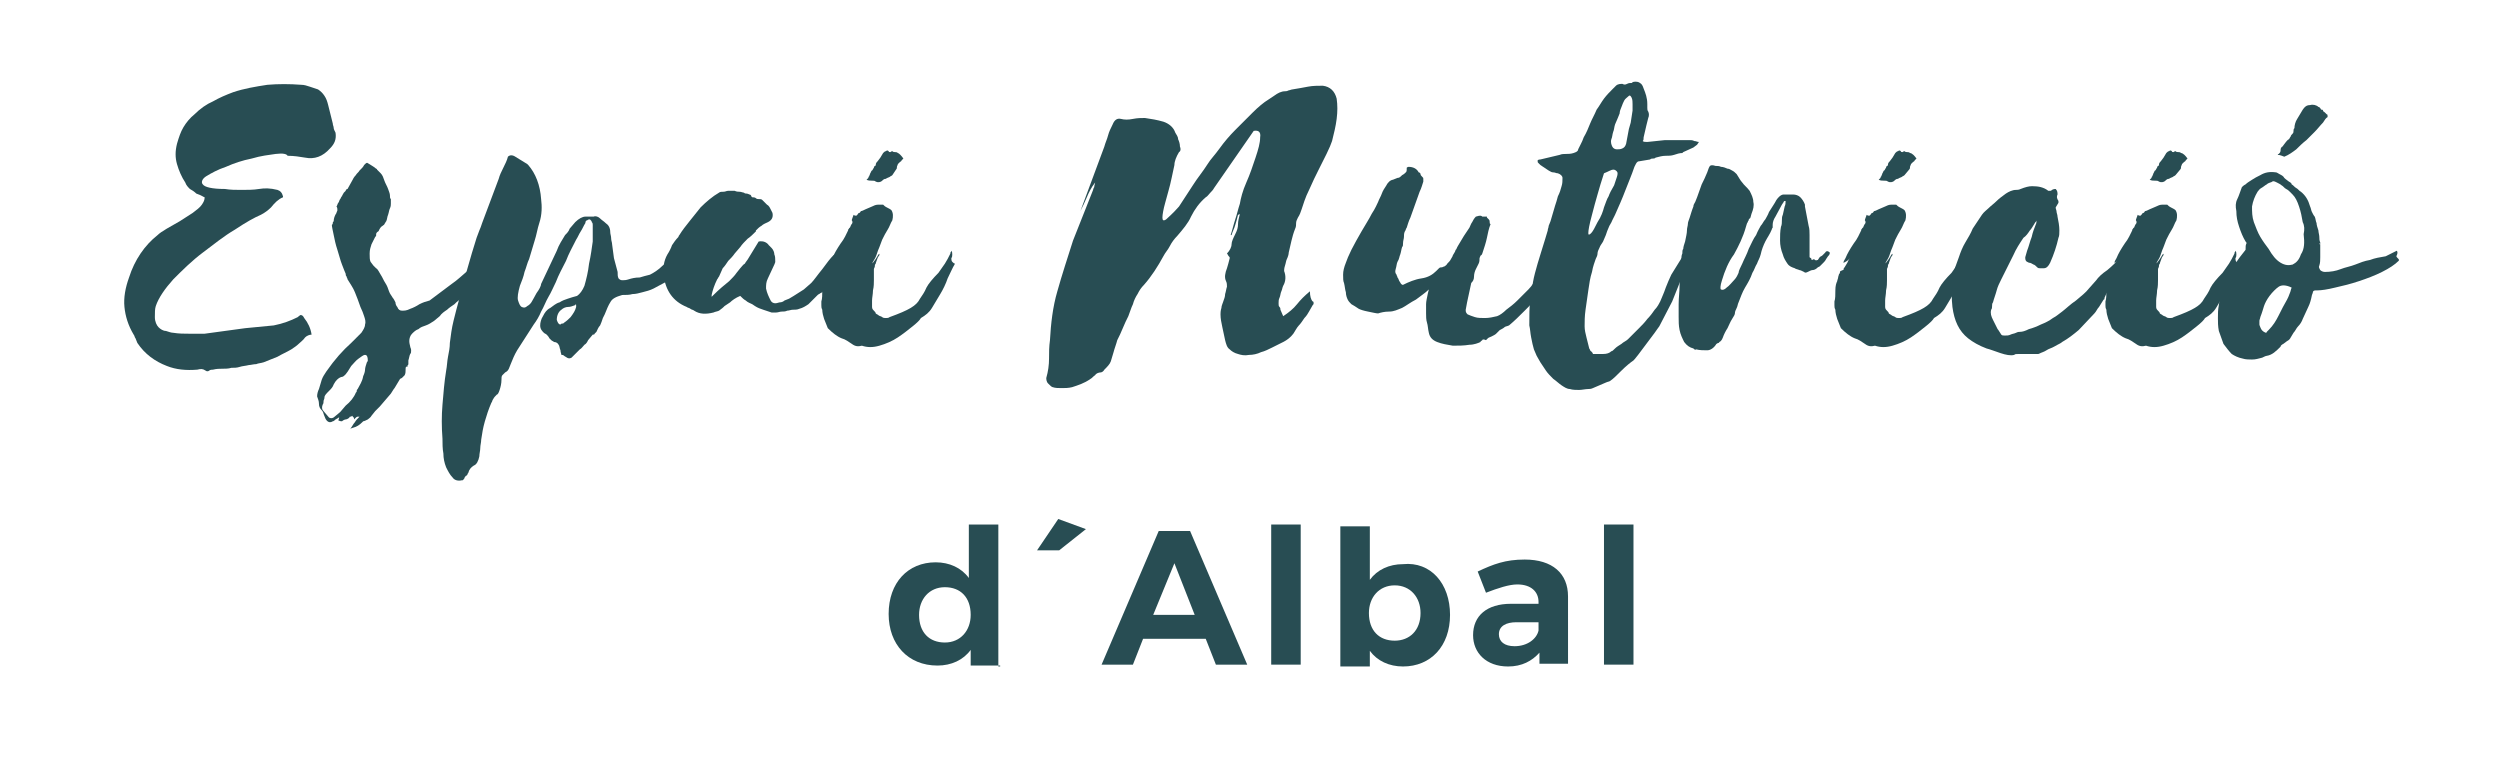 <?xml version="1.0" encoding="utf-8"?>
<!-- Generator: Adobe Illustrator 27.0.0, SVG Export Plug-In . SVG Version: 6.00 Build 0)  -->
<svg version="1.1" id="Capa_1" xmlns="http://www.w3.org/2000/svg" xmlns:xlink="http://www.w3.org/1999/xlink" x="0px" y="0px"
	 viewBox="0 0 271.2 82.8" style="enable-background:new 0 0 271.2 82.8;" xml:space="preserve">
<style type="text/css">
	.st0{fill:#284D53;}
</style>
<g>
	<path class="st0" d="M21.3,21c-0.2-0.2-0.5-0.4-0.7-0.5c-0.2-0.2-0.4-0.4-0.5-0.7c-0.4-0.6-0.7-1.3-0.9-2c-0.2-0.7-0.2-1.4,0-2.2
		c0.2-0.7,0.4-1.3,0.7-1.8c0.3-0.5,0.7-1,1.2-1.4c0.6-0.6,1.3-1.1,2-1.4c0.7-0.4,1.4-0.7,2.2-1c1.2-0.4,2.4-0.6,3.7-0.8
		c1.2-0.1,2.4-0.1,3.7,0c0.3,0,0.6,0.1,0.9,0.2c0.3,0.1,0.6,0.2,0.9,0.3c0.3,0.2,0.5,0.4,0.7,0.7s0.3,0.6,0.4,1l0.5,2
		c0,0.2,0.1,0.3,0.1,0.5c0,0.1,0.1,0.3,0.2,0.5c0.1,0.7-0.1,1.2-0.6,1.7c-0.8,0.9-1.7,1.2-2.7,1c-0.6-0.1-1.2-0.2-1.9-0.2
		c-0.1-0.2-0.5-0.3-1.3-0.2c-0.7,0.1-1.6,0.2-2.6,0.5c-1,0.2-1.9,0.5-2.8,0.9c-0.9,0.3-1.6,0.7-2.1,1S21.8,19.8,22,20
		c0.2,0.3,1,0.5,2.4,0.5c0.6,0.1,1.2,0.1,1.8,0.1c0.6,0,1.3,0,1.9-0.1s1.2-0.1,2,0.1c0.3,0.1,0.5,0.3,0.6,0.7v0.1
		c-0.5,0.2-0.9,0.6-1.3,1.1c-0.3,0.3-0.7,0.6-1.1,0.8c-0.7,0.3-1.6,0.8-2.8,1.6c-1.2,0.7-2.3,1.6-3.5,2.5s-2.2,1.9-3.2,2.9
		c-0.9,1-1.6,2-1.9,2.9c-0.1,0.3-0.1,0.7-0.1,1.2s0.2,0.9,0.4,1.1c0.2,0.2,0.5,0.4,0.8,0.4c0.3,0.1,0.6,0.2,0.8,0.2
		c0.6,0.1,1.2,0.1,1.7,0.1s1.1,0,1.7,0c0.7-0.1,1.5-0.2,2.2-0.3c0.8-0.1,1.5-0.2,2.2-0.3l3.1-0.3c1-0.2,1.8-0.5,2.6-0.9
		c0.2-0.2,0.4-0.3,0.4-0.2c0.1,0,0.2,0.1,0.3,0.3c0.4,0.5,0.7,1.1,0.8,1.8c-0.2,0-0.5,0.1-0.7,0.3c-0.2,0.3-0.5,0.5-0.7,0.7
		s-0.5,0.4-0.8,0.6c-0.5,0.3-1,0.5-1.5,0.8c-0.5,0.2-1,0.4-1.5,0.6c-0.3,0.1-0.6,0.1-0.8,0.2c-0.3,0-0.6,0.1-0.8,0.1
		c-0.4,0.1-0.7,0.1-1,0.2c-0.3,0.1-0.6,0.1-0.9,0.1c-0.3,0.1-0.7,0.1-1,0.1s-0.6,0-1,0.1c-0.1,0-0.3,0-0.4,0.1s-0.3,0.1-0.4,0
		C22,40,21.8,40,21.4,40.1c-1.2,0.1-2.3,0-3.3-0.4c-1.3-0.5-2.4-1.3-3.2-2.5c-0.1-0.2-0.1-0.3-0.2-0.5c-0.1-0.1-0.1-0.3-0.2-0.4
		c-0.6-1-0.9-2-1-3s0.1-2.1,0.5-3.2c0.6-1.9,1.7-3.5,3.1-4.6c0.2-0.2,0.5-0.4,1-0.7c0.5-0.3,0.9-0.5,1.4-0.8s0.9-0.6,1.4-0.9
		c0.4-0.3,0.8-0.6,1-0.9s0.3-0.5,0.3-0.8C22.1,21.4,21.9,21.2,21.3,21z"/>
	<path class="st0" d="M38,46.5c0.2-0.2,0.3-0.5,0.5-0.7c0.1-0.2,0.3-0.4,0.5-0.6c-0.1,0-0.2,0-0.2,0c-0.1,0-0.2,0.1-0.4,0.3v-0.2
		c-0.1,0-0.1-0.1-0.2-0.2c-0.1,0.1-0.1,0.1-0.2,0.1c-0.1,0-0.1,0.1-0.1,0.1c-0.1,0.1-0.3,0.2-0.4,0.2c-0.1,0-0.3,0.1-0.4,0.2
		c-0.1,0-0.2,0-0.4-0.1l0.1-0.3c-0.1,0-0.1,0-0.2,0.1c-0.1,0-0.1,0.1-0.2,0.1c-0.1,0.1-0.2,0.2-0.3,0.2c-0.3,0.2-0.6,0.1-0.8-0.3
		c-0.1-0.2-0.1-0.3-0.2-0.5c0-0.1-0.1-0.3-0.2-0.4c-0.2-0.2-0.3-0.4-0.3-0.7s-0.1-0.5-0.2-0.8c0-0.3,0.1-0.6,0.2-0.8
		c0.1-0.3,0.2-0.7,0.3-1s0.3-0.6,0.5-0.9c0.9-1.3,1.8-2.3,2.7-3.1c0.5-0.5,0.8-0.8,1.1-1.1c0.2-0.3,0.4-0.6,0.4-0.9
		c0.1-0.3,0-0.6-0.1-0.9c-0.1-0.3-0.2-0.6-0.4-1c-0.2-0.6-0.4-1.1-0.6-1.6c-0.2-0.5-0.5-0.9-0.8-1.4c0-0.1-0.1-0.2-0.1-0.3
		c-0.1-0.1-0.1-0.2-0.1-0.3c-0.1-0.2-0.2-0.5-0.4-1s-0.3-1-0.5-1.6s-0.3-1.1-0.4-1.6C36.1,25,36,24.6,36,24.4
		c0.1-0.1,0.1-0.1,0.1-0.2s0-0.1,0.1-0.2c0-0.3,0.1-0.6,0.3-0.9c0-0.1,0.1-0.2,0.1-0.3c0-0.1,0-0.3-0.1-0.4c0.1-0.1,0.1-0.3,0.2-0.4
		s0.1-0.3,0.2-0.4c0.1-0.1,0.1-0.3,0.2-0.3c0-0.1,0.1-0.2,0.2-0.4c0.1-0.1,0.1-0.1,0.2-0.2c0-0.1,0.1-0.2,0.2-0.2l0.5-0.9
		c0.1-0.2,0.2-0.4,0.4-0.6c0.1-0.2,0.3-0.3,0.4-0.5c0,0,0.1-0.1,0.2-0.2c0.1-0.1,0.2-0.2,0.3-0.4c0.2-0.2,0.3-0.3,0.4-0.2
		c0.3,0.2,0.7,0.4,0.9,0.6c0,0,0.1,0,0.1,0.1c0.1,0.1,0.2,0.2,0.4,0.4c0.2,0.2,0.3,0.5,0.4,0.8c0.1,0.3,0.3,0.6,0.4,0.9
		c0.1,0.3,0.2,0.5,0.2,0.7s0,0.3,0.1,0.4c0,0.2,0,0.3,0,0.5c0,0.1,0,0.3-0.1,0.5s-0.1,0.4-0.2,0.7C42,23.5,42,23.8,41.9,24
		c-0.1,0.1-0.1,0.2-0.2,0.3c0,0.1-0.1,0.1-0.2,0.2c-0.2,0.1-0.3,0.3-0.4,0.5c0,0.1-0.1,0.1-0.2,0.2c-0.1,0.1-0.1,0.2-0.1,0.3v0.1
		l-0.1,0.1l-0.4,0.8c-0.1,0.3-0.2,0.6-0.2,1s0,0.7,0.1,0.9c0.1,0.1,0.2,0.3,0.3,0.4s0.2,0.2,0.3,0.3c0.2,0.1,0.3,0.4,0.5,0.7
		c0.2,0.3,0.3,0.6,0.5,0.9s0.3,0.6,0.4,0.9c0.1,0.3,0.3,0.5,0.4,0.7c0.1,0.1,0.2,0.3,0.3,0.5c0,0.2,0.1,0.4,0.2,0.5
		c0.1,0.3,0.3,0.4,0.5,0.4c0.3,0,0.5,0,0.9-0.2c0.3-0.1,0.7-0.3,1-0.5c0.4-0.2,0.7-0.3,1.1-0.4c0.4-0.3,0.8-0.6,1.2-0.9
		s0.8-0.6,1.2-0.9c0.6-0.4,1.1-0.9,1.7-1.4c0.2-0.2,0.3-0.3,0.5-0.5s0.3-0.3,0.5-0.5l0.8-0.9l0.2,0.5c0.1,0.4,0.1,0.7-0.1,0.9
		c0,0.1-0.1,0.1-0.1,0.2s-0.1,0.1-0.1,0.2c-0.1,0.3-0.3,0.7-0.5,1c-0.1,0.2-0.3,0.3-0.3,0.5c-0.1,0.2-0.2,0.3-0.3,0.5l-0.7,0.6
		l-1.1,0.9L49.3,33c-0.3,0.2-0.6,0.4-0.8,0.6c-0.3,0.2-0.6,0.4-0.8,0.7l-0.6,0.5c-0.3,0.2-0.6,0.4-0.9,0.5c-0.3,0.1-0.6,0.2-0.8,0.4
		c-0.3,0.1-0.5,0.3-0.7,0.5s-0.3,0.5-0.3,0.8s0.1,0.5,0.1,0.6s0.1,0.2,0.1,0.4s0,0.3-0.1,0.4c-0.1,0.2-0.1,0.4-0.2,0.7
		c0,0.1,0,0.1,0,0.2c0,0.1,0,0.1,0,0.2c0,0.1-0.1,0.1-0.1,0.2v0.1C44,39.7,44,39.9,44,40.1c0,0.2,0,0.4-0.1,0.6
		c-0.1,0.1-0.2,0.2-0.3,0.3l-0.2,0.1c-0.1,0.2-0.2,0.3-0.3,0.5s-0.2,0.3-0.3,0.5c-0.1,0.1-0.2,0.3-0.4,0.6c-0.2,0.2-0.4,0.5-0.6,0.7
		c-0.2,0.2-0.4,0.5-0.6,0.7c-0.2,0.2-0.4,0.4-0.5,0.5l-0.4,0.5c-0.1,0.2-0.3,0.3-0.4,0.4c-0.2,0.1-0.4,0.2-0.5,0.2l-0.1,0.1
		c-0.3,0.3-0.6,0.5-1,0.6L38,46.5z M37.5,40.6c-0.2,0.2-0.3,0.3-0.5,0.3c-0.3,0.1-0.6,0.4-0.8,0.8c-0.1,0.3-0.3,0.5-0.5,0.7
		c-0.3,0.3-0.5,0.5-0.5,0.7s-0.1,0.3-0.1,0.4c0,0.1,0,0.3-0.1,0.4c-0.1,0.3-0.1,0.5,0.1,0.7l0.6,0.7c0.2,0.1,0.4,0.1,0.6-0.1
		l0.6-0.5l0.6-0.7c0.5-0.4,0.9-0.9,1.1-1.4c0.1-0.1,0.1-0.1,0.1-0.2c0-0.1,0-0.1,0.1-0.2c0.2-0.4,0.5-0.8,0.6-1.4
		c0.1-0.2,0.2-0.5,0.2-0.7s0.1-0.5,0.2-0.8c0,0,0.1-0.1,0.1-0.2c0-0.4-0.1-0.6-0.3-0.6s-0.4,0.2-0.7,0.4s-0.5,0.5-0.8,0.8
		C37.8,40.2,37.6,40.5,37.5,40.6z"/>
	<path class="st0" d="M67,29.5c0,0.3,0,0.5,0.1,0.7c0.1,0.1,0.2,0.2,0.4,0.2c0.2,0,0.4,0,0.7-0.1c0.3-0.1,0.7-0.2,1.2-0.2
		c0.3-0.1,0.7-0.2,1.1-0.3c0.4-0.2,0.9-0.5,1.4-1c0.2-0.2,0.5-0.3,0.7-0.1c0.2,0.2,0.4,0.3,0.6,0.5c0,0.1,0,0.2-0.1,0.3
		c-0.1,0.1-0.1,0.3-0.2,0.4c-0.1,0.2-0.2,0.3-0.3,0.4c-0.1,0.1-0.1,0.2-0.2,0.2c-0.6,0.3-1.1,0.6-1.5,0.8c-0.4,0.2-0.8,0.3-1.2,0.4
		c-0.4,0.1-0.7,0.2-1.1,0.2C68.3,32,67.9,32,67.5,32c-0.7,0.2-1.1,0.4-1.3,0.8c-0.2,0.3-0.4,0.8-0.6,1.3l-0.2,0.4
		c-0.1,0.3-0.2,0.6-0.3,0.8c-0.2,0.2-0.3,0.5-0.4,0.7c-0.1,0.1-0.1,0.1-0.2,0.2c0,0.1-0.1,0.1-0.2,0.1l-0.5,0.6
		c-0.1,0.2-0.2,0.4-0.4,0.5c-0.2,0.2-0.3,0.4-0.5,0.5l-0.4,0.4L62,38.8c-0.2,0.1-0.3,0.1-0.5,0c-0.1-0.1-0.2-0.1-0.3-0.2
		c-0.1-0.1-0.2-0.1-0.3-0.1c0-0.1-0.1-0.3-0.1-0.5c-0.1-0.2-0.1-0.5-0.2-0.6c-0.1-0.2-0.3-0.3-0.5-0.3C60,37,59.9,37,59.8,36.9
		c-0.1-0.1-0.2-0.2-0.2-0.2c-0.1-0.2-0.2-0.3-0.3-0.4c-0.1-0.1-0.2-0.1-0.3-0.2c-0.2-0.2-0.4-0.4-0.4-0.8c0-0.3,0.1-0.7,0.3-1
		c0.2-0.4,0.4-0.7,0.8-0.9c0.3-0.2,0.6-0.5,1-0.6c0.3-0.2,0.6-0.3,0.9-0.4c0.3-0.1,0.6-0.2,1-0.3c0.3-0.2,0.6-0.6,0.8-1.1
		c0.2-0.7,0.4-1.5,0.5-2.4c0.2-0.9,0.3-1.7,0.4-2.4v-1.8c0-0.1,0-0.2-0.1-0.3c0-0.1-0.1-0.2-0.2-0.3c-0.1,0-0.2,0-0.3,0.1
		c-0.1,0-0.2,0.1-0.2,0.3c-0.2,0.3-0.3,0.6-0.5,0.9s-0.3,0.6-0.5,0.9c-0.4,0.8-0.8,1.5-1.1,2.3c-0.4,0.8-0.8,1.5-1.1,2.3
		c-0.3,0.6-0.5,1.1-0.8,1.6c-0.3,0.5-0.5,1.1-0.8,1.6c-0.2,0.5-0.5,1-0.8,1.4c-0.3,0.5-0.6,0.9-0.9,1.4c-0.3,0.5-0.6,0.9-0.9,1.4
		c-0.3,0.5-0.5,1-0.7,1.5c-0.1,0.2-0.1,0.3-0.2,0.5c-0.1,0.2-0.2,0.3-0.4,0.4c-0.1,0.1-0.2,0.2-0.3,0.3s-0.1,0.3-0.1,0.5
		c0,0.4-0.1,0.8-0.2,1.1c-0.1,0.3-0.2,0.5-0.3,0.5c-0.2,0.2-0.3,0.3-0.4,0.5c-0.1,0.1-0.1,0.3-0.2,0.4c-0.3,0.7-0.5,1.3-0.7,2
		s-0.3,1.3-0.4,2c0,0.3-0.1,0.6-0.1,0.9c0,0.3-0.1,0.6-0.1,0.9c-0.1,0.5-0.3,0.9-0.6,1c-0.3,0.2-0.5,0.4-0.6,0.8
		c0,0-0.1,0.1-0.1,0.2c-0.1,0.1-0.1,0.1-0.1,0.1c-0.1,0-0.1,0.1-0.2,0.2c0,0.1-0.1,0.2-0.2,0.3h-0.1c-0.4,0.1-0.8,0-1-0.3
		c-0.3-0.3-0.5-0.7-0.7-1.1c-0.2-0.5-0.3-1-0.3-1.5C48,48.7,48,48.1,48,47.6c-0.1-1.3-0.1-2.5,0-3.7s0.2-2.5,0.4-3.7
		c0.1-0.5,0.1-1,0.2-1.5c0.1-0.5,0.2-1,0.2-1.5c0.1-0.8,0.2-1.6,0.4-2.4c0.2-0.8,0.4-1.6,0.6-2.3c0.6-2.3,1.2-4.5,1.9-6.7
		c0.1-0.3,0.2-0.5,0.3-0.8c0.1-0.2,0.2-0.5,0.3-0.8c0.3-0.8,0.6-1.6,0.9-2.4c0.3-0.8,0.6-1.6,0.9-2.4c0.1-0.4,0.3-0.8,0.5-1.2
		c0.2-0.4,0.4-0.8,0.5-1.2c0.2-0.2,0.5-0.2,0.8,0l1.3,0.8l0.1,0.1c0.8,0.9,1.3,2.2,1.4,3.7c0.1,0.8,0.1,1.7-0.2,2.6
		c-0.2,0.6-0.3,1.3-0.5,1.9c-0.2,0.7-0.4,1.3-0.6,2c-0.2,0.4-0.3,0.9-0.5,1.4c-0.1,0.5-0.3,1-0.5,1.5c-0.2,0.7-0.3,1.3-0.2,1.6
		s0.2,0.6,0.4,0.7c0.2,0.1,0.4,0.1,0.6-0.1c0.2-0.1,0.4-0.3,0.5-0.5s0.3-0.5,0.5-0.9c0.3-0.4,0.5-0.8,0.5-1l1.7-3.6
		c0.2-0.6,0.6-1.2,0.9-1.7c0.2-0.2,0.4-0.4,0.5-0.7c0.2-0.2,0.4-0.5,0.6-0.7c0.4-0.4,0.8-0.6,1.1-0.6h0.9c0.2-0.1,0.5,0,0.7,0.2
		s0.4,0.3,0.6,0.5c0.3,0.2,0.5,0.5,0.5,1c0,0.2,0.1,0.4,0.1,0.7c0,0.2,0.1,0.4,0.1,0.6l0.2,1.5L67,29.5z M62.4,33.1
		c-0.3,0.1-0.5,0.2-0.8,0.2c-0.2,0-0.5,0.1-0.7,0.3c-0.3,0.2-0.5,0.6-0.5,1.1c0.1,0.3,0.2,0.5,0.4,0.5c0.1-0.1,0.1-0.1,0.2-0.1
		s0.1,0,0.2-0.1c0.3-0.2,0.5-0.4,0.7-0.6c0.3-0.4,0.5-0.7,0.6-1.1C62.5,33,62.5,32.9,62.4,33.1z"/>
	<path class="st0" d="M90.8,27.5c0.3,0,0.6,0.2,0.9,0.5c0,0.2-0.1,0.5-0.3,1c-0.2,0.5-0.4,0.8-0.5,0.9c-0.1,0-0.1,0.1-0.2,0.1
		c0,0.1-0.1,0.1-0.2,0.1l-0.6,0.7c-0.1,0.1-0.1,0.1-0.2,0.2s-0.1,0.1-0.1,0.2c-0.1,0.2-0.3,0.5-0.6,0.6c-0.1,0.1-0.2,0.1-0.3,0.2
		c-0.2,0.2-0.3,0.3-0.5,0.5s-0.3,0.3-0.5,0.5c-0.3,0.2-0.6,0.4-1,0.5c-0.2,0.1-0.5,0.1-0.7,0.1s-0.4,0.1-0.6,0.1
		c-0.2,0.1-0.4,0.1-0.6,0.1s-0.4,0.1-0.6,0.1h-0.5c-0.3-0.1-0.6-0.2-0.9-0.3s-0.6-0.2-0.9-0.4L81.6,33c-0.2-0.1-0.5-0.2-0.7-0.4
		c-0.2-0.1-0.4-0.3-0.6-0.5c-0.5,0.2-0.9,0.5-1.1,0.7l-0.6,0.4l-0.1,0.1c-0.2,0.2-0.4,0.3-0.5,0.4c-0.2,0.1-0.4,0.1-0.6,0.2
		c-0.8,0.2-1.5,0.2-2.1-0.2c-0.1-0.1-0.3-0.1-0.4-0.2c-0.1-0.1-0.3-0.1-0.4-0.2c-1.5-0.6-2.3-1.8-2.5-3.4c-0.1-0.8,0-1.6,0.4-2.3
		c0.2-0.3,0.4-0.7,0.5-1c0.2-0.3,0.4-0.6,0.7-0.9c0,0,0-0.1,0.1-0.2c0.3-0.5,0.7-1,1.1-1.5s0.8-1,1.2-1.5c0.6-0.6,1.3-1.2,2-1.6
		c0.1-0.1,0.3-0.1,0.5-0.1s0.3-0.1,0.5-0.1s0.3,0,0.5,0h0.2c0.2,0.1,0.4,0.1,0.5,0.1c0.2,0,0.4,0.1,0.5,0.1C80.8,21,80.9,21,81,21
		c0.1,0,0.3,0.1,0.3,0.1c0.1,0,0.2,0.1,0.2,0.2l0.1,0.1c0.1,0,0.3,0,0.4,0.1s0.2,0.1,0.4,0.1c0.1,0,0.2,0,0.3,0.1
		c0.2,0.2,0.3,0.3,0.5,0.5c0.2,0.1,0.3,0.3,0.4,0.5l0.2,0.4c0.1,0.5-0.1,0.8-0.5,1c-0.2,0.1-0.5,0.2-0.7,0.4
		c-0.2,0.1-0.4,0.3-0.6,0.5v0.1c-0.3,0.3-0.6,0.6-0.9,0.8c-0.3,0.3-0.6,0.6-0.8,0.9l-0.6,0.7c-0.2,0.3-0.5,0.6-0.7,0.8
		c-0.2,0.3-0.4,0.6-0.6,0.8L78,30c-0.1,0.1-0.1,0.2-0.2,0.3c-0.3,0.6-0.5,1.2-0.6,1.7v0.2l0.2-0.2c0.6-0.6,1.2-1.1,1.7-1.5
		c0.3-0.3,0.6-0.6,0.8-0.9l0.4-0.5c0.2-0.2,0.3-0.4,0.5-0.5c0.1-0.2,0.3-0.4,0.4-0.6l1.1-1.8c0.5-0.1,0.9,0.1,1.1,0.4l0.3,0.3
		c0.2,0.2,0.3,0.5,0.3,0.7c0.1,0.2,0.1,0.5,0.1,0.8c0,0,0,0.1-0.1,0.3l-0.7,1.5c-0.2,0.4-0.2,0.7-0.2,1.1c0.1,0.5,0.3,0.9,0.5,1.3
		c0.1,0.2,0.3,0.3,0.5,0.3s0.4-0.1,0.5-0.1c0.2,0,0.4-0.1,0.5-0.2c0.2-0.1,0.3-0.1,0.5-0.2c0.2-0.1,0.3-0.2,0.5-0.3l1.1-0.7l0.8-0.7
		c0.3-0.3,0.7-0.9,1.2-1.5c0.5-0.7,0.9-1.2,1.2-1.5L90.8,27.5z"/>
	<path class="st0" d="M92.6,23.3c0.1,0.1,0.2,0.1,0.3,0.1l0.1-0.1c0.1-0.1,0.1-0.2,0.2-0.2s0.1-0.1,0.2-0.2c0.1,0,0.3-0.1,0.5-0.2
		s0.5-0.2,0.7-0.3c0.2-0.1,0.4-0.2,0.7-0.2s0.4,0,0.5,0c0.1,0.1,0.2,0.2,0.4,0.3c0.2,0.1,0.4,0.2,0.5,0.3c0.2,0.3,0.2,0.7,0.1,1.1
		c-0.2,0.3-0.3,0.7-0.5,1s-0.4,0.7-0.6,1.1l-0.3,0.8c-0.1,0.2-0.2,0.5-0.3,0.8c-0.1,0.3-0.2,0.5-0.4,0.8c-0.1,0.2-0.1,0.2,0,0.1
		s0.2-0.3,0.3-0.4c0.1-0.2,0.2-0.3,0.3-0.5c0.1-0.1,0.1-0.1,0.1,0s0,0.1-0.1,0.2c0,0.1-0.1,0.1-0.1,0.2c-0.1,0.3-0.2,0.5-0.2,0.6
		c-0.1,0.1-0.1,0.2-0.1,0.3c0,0.1-0.1,0.2-0.1,0.3c0,0.1,0,0.3,0,0.5c0,0.1,0,0.4,0,0.7c0,0.3,0,0.7-0.1,1.1c0,0.4-0.1,0.8-0.1,1.1
		s0,0.6,0,0.7c0,0.2,0.1,0.3,0.2,0.4c0.1,0.1,0.2,0.2,0.2,0.3c0.1,0.1,0.2,0.1,0.3,0.2c0.1,0.1,0.3,0.1,0.4,0.2
		c0.1,0.1,0.3,0.1,0.4,0.1s0.3,0,0.4-0.1c1.1-0.4,1.8-0.7,2.3-1s0.8-0.6,1-1c0.2-0.3,0.5-0.7,0.7-1.2c0.2-0.4,0.7-1,1.3-1.6
		c0.2-0.3,0.5-0.7,0.7-1s0.4-0.7,0.6-1.1v-0.1c0,0,0.1-0.1,0.1-0.2c0.1,0.1,0.1,0.3,0.1,0.4s0,0.3-0.1,0.4c0,0.1,0,0.3,0.1,0.4
		s0.2,0.2,0.3,0.2c-0.3,0.5-0.5,1-0.8,1.6c-0.2,0.6-0.5,1.2-0.8,1.7c-0.3,0.5-0.6,1-0.9,1.5s-0.7,0.8-1.2,1.1
		c-0.1,0.2-0.4,0.5-0.9,0.9s-1,0.8-1.6,1.2s-1.3,0.7-2,0.9s-1.3,0.2-1.9,0c-0.4,0.1-0.7,0.1-1.1-0.2c-0.3-0.2-0.7-0.5-1.1-0.6
		c-0.5-0.2-1-0.6-1.5-1.1c-0.1-0.3-0.3-0.7-0.4-1s-0.2-0.7-0.2-1c-0.1-0.2-0.1-0.3-0.1-0.5s0-0.3,0-0.4c0.1-0.3,0.1-0.7,0.1-1.2
		s0.1-0.8,0.2-1c0-0.1,0.1-0.3,0.1-0.4s0.1-0.3,0.1-0.4c0.1,0,0.1-0.1,0.1-0.2s0.1-0.1,0.3-0.2c0,0,0.1,0,0.1-0.1s0-0.1,0.1-0.2
		c0.1-0.2,0.2-0.3,0.3-0.5c0.1-0.2,0.1-0.3,0.3-0.5c-0.2,0.2-0.3,0.3-0.5,0.4c-0.3,0.2-0.3,0.1,0-0.4c0.2-0.5,0.5-1,0.9-1.6
		c0.4-0.5,0.6-1,0.8-1.4c0-0.1,0-0.1,0.1-0.2c0,0,0-0.1,0.1-0.1c0.1-0.2,0.1-0.3,0.2-0.4s0.1-0.3,0-0.4
		C92.4,23.8,92.5,23.6,92.6,23.3z M98,17.2c-0.1,0.1-0.1,0.1-0.2,0.2c0,0.1-0.1,0.1-0.2,0.2s-0.1,0.1-0.2,0.2c0,0.1-0.1,0.2-0.1,0.3
		c0,0.1,0,0.2-0.1,0.3L96.8,19c-0.1,0.1-0.2,0.1-0.3,0.2c-0.2,0.1-0.3,0.1-0.4,0.2c-0.1,0-0.2,0-0.4,0.2c-0.2,0.2-0.5,0.2-0.7,0.1
		c-0.1-0.1-0.2-0.1-0.4-0.1c-0.2,0-0.4,0-0.6-0.1l0.2-0.2c0-0.1,0-0.1,0.1-0.2c0-0.1,0.1-0.2,0.1-0.3c0.1-0.1,0.1-0.3,0.2-0.3
		c0.1-0.1,0.1-0.2,0.2-0.3c0-0.1,0-0.1,0.1-0.2c0.1,0,0.1-0.1,0.1-0.1c0-0.2,0.1-0.3,0.2-0.4s0.2-0.3,0.3-0.4l0.3-0.5
		c0.1-0.1,0.2-0.2,0.3-0.2c0.1-0.1,0.2-0.1,0.3,0c0,0.1,0.1,0.1,0.2,0.1c0.1-0.1,0.2-0.1,0.2-0.1c0.1,0.1,0.2,0.1,0.3,0.1
		c0.1,0,0.2,0,0.3,0.1C97.5,16.6,97.8,16.9,98,17.2z"/>
	<path class="st0" d="M117.2,22.9l2.6-7c0.1-0.4,0.3-0.8,0.4-1.2s0.3-0.8,0.5-1.2c0.2-0.5,0.5-0.7,0.9-0.6c0.4,0.1,0.8,0.1,1.3,0
		s0.9-0.1,1.3-0.1c0.7,0.1,1.3,0.2,2,0.4c0.6,0.2,1.1,0.6,1.3,1.2c0.1,0.2,0.3,0.4,0.3,0.7c0.1,0.2,0.2,0.5,0.2,0.8
		c0.1,0.2,0.1,0.5-0.1,0.6c-0.3,0.5-0.5,1-0.5,1.4c-0.1,0.5-0.2,0.9-0.3,1.4c-0.2,1-0.5,1.9-0.7,2.7c-0.2,0.7-0.3,1.3-0.3,1.6
		c0,0.3,0.1,0.4,0.4,0.2c0.2-0.2,0.7-0.6,1.4-1.4c0.5-0.8,1-1.5,1.5-2.3s1.1-1.5,1.6-2.3c0.3-0.5,0.8-1,1.3-1.7
		c0.5-0.7,1.1-1.4,1.7-2s1.3-1.3,1.9-1.9c0.6-0.6,1.2-1.1,1.7-1.4l0.6-0.4c0.4-0.3,0.8-0.5,1.2-0.5c0.1,0,0.2,0,0.4-0.1
		c0.1,0,0.3-0.1,0.4-0.1c0.6-0.1,1.2-0.2,1.7-0.3s1.1-0.1,1.6-0.1c0.8,0.1,1.3,0.6,1.5,1.4c0.1,0.7,0.1,1.4,0,2.2s-0.3,1.6-0.5,2.4
		c-0.1,0.3-0.3,0.8-0.6,1.4s-0.6,1.2-0.9,1.8c-0.3,0.6-0.6,1.2-0.9,1.9c-0.3,0.6-0.5,1.1-0.6,1.4s-0.2,0.6-0.3,0.9s-0.2,0.6-0.4,0.9
		c-0.1,0.2-0.2,0.4-0.2,0.6s0,0.4-0.1,0.6c-0.2,0.5-0.3,0.9-0.4,1.3c-0.1,0.4-0.2,0.9-0.3,1.3c0,0.2-0.1,0.5-0.2,0.7
		s-0.1,0.4-0.2,0.7c-0.1,0.3-0.1,0.5-0.1,0.6c0.2,0.5,0.2,1.1-0.1,1.6c-0.1,0.2-0.1,0.4-0.2,0.6c-0.1,0.2-0.1,0.5-0.2,0.7
		c-0.1,0.2-0.1,0.4-0.1,0.6c0,0.2,0,0.3,0.1,0.4c0.1,0.1,0.1,0.2,0.1,0.3l0.3,0.7c0.6-0.4,1.1-0.8,1.5-1.3s0.8-0.9,1.4-1.4
		c0,0.5,0.1,0.9,0.3,1.1c0.1,0,0.1,0.1,0.1,0.2c0,0.1,0,0.1-0.1,0.2c-0.1,0.2-0.3,0.5-0.4,0.7c-0.1,0.2-0.3,0.5-0.5,0.7
		c-0.2,0.3-0.4,0.6-0.6,0.8s-0.4,0.6-0.6,0.9c-0.3,0.4-0.7,0.7-1.1,0.9c-0.4,0.2-0.8,0.4-1.2,0.6s-0.8,0.4-1.2,0.5
		c-0.4,0.2-0.9,0.3-1.3,0.3c-0.5,0.1-0.9,0-1.2-0.1c-0.4-0.1-0.7-0.3-0.9-0.5c-0.3-0.2-0.4-0.6-0.5-1c-0.1-0.5-0.2-0.9-0.3-1.4
		s-0.2-0.9-0.2-1.4c0-0.1,0-0.4,0.1-0.7c0-0.2,0.1-0.4,0.2-0.7c0.1-0.3,0.2-0.5,0.2-0.8c0.1-0.3,0.1-0.5,0.2-0.8
		c0-0.2,0-0.4-0.1-0.6c-0.2-0.4-0.1-0.9,0.1-1.4c0.1-0.3,0.2-0.7,0.3-1.1c0-0.1,0-0.1-0.1-0.2s-0.1-0.2-0.2-0.3
		c0.3-0.3,0.5-0.7,0.5-1s0.2-0.7,0.4-1.1s0.3-0.7,0.3-1.1c0-0.3,0.1-0.7,0.2-1.1c0,0-0.1,0.1-0.2,0.1c-0.1,0.4-0.2,0.8-0.3,1.1
		c-0.1,0.4-0.3,0.7-0.4,1.1h-0.1c0.2-0.6,0.3-1.1,0.5-1.7s0.3-1.1,0.5-1.7c0.1-0.6,0.3-1.4,0.7-2.3s0.7-1.8,1-2.7
		c0.3-0.9,0.5-1.6,0.5-2.2c0.1-0.6-0.2-0.8-0.7-0.7l-4.3,6.2c-0.1,0.2-0.3,0.4-0.4,0.5c-0.2,0.2-0.3,0.4-0.5,0.5
		c-0.7,0.6-1.2,1.3-1.6,2.1c-0.3,0.7-0.9,1.4-1.5,2.1c-0.3,0.3-0.6,0.7-0.8,1.1c-0.2,0.4-0.5,0.7-0.7,1.1c-0.6,1.1-1.3,2.2-2.1,3.1
		c-0.3,0.3-0.5,0.6-0.7,1c-0.2,0.3-0.4,0.7-0.5,1.1c-0.2,0.4-0.3,0.8-0.5,1.3c-0.2,0.4-0.4,0.8-0.6,1.3s-0.4,0.9-0.6,1.3
		c-0.1,0.4-0.3,0.9-0.4,1.3c-0.1,0.3-0.2,0.7-0.3,1c-0.1,0.3-0.4,0.6-0.7,0.9c-0.1,0.2-0.3,0.3-0.4,0.3c-0.2,0-0.5,0.1-0.6,0.3
		c-0.2,0.1-0.3,0.3-0.5,0.4c-0.7,0.5-1.4,0.7-2,0.9c-0.4,0.1-0.8,0.1-1.1,0.1c-0.4,0-0.7,0-1-0.1c-0.1,0-0.3-0.2-0.5-0.4
		s-0.2-0.5-0.2-0.6c0.2-0.7,0.3-1.4,0.3-2.1c0-0.7,0-1.3,0.1-2c0.1-1.8,0.3-3.6,0.8-5.3c0.5-1.8,1.1-3.6,1.7-5.5l2.1-5.3
		c0.1-0.2,0.1-0.4,0.2-0.5c0-0.2,0.1-0.4,0.1-0.5c-0.4,0.5-0.7,1.1-0.9,1.6C117.7,21.9,117.4,22.5,117.2,22.9c0-0.1,0-0.1,0-0.2
		C117.2,23,117.2,22.9,117.2,22.9z"/>
	<path class="st0" d="M155,31.4c-0.4,0.4-0.9,0.7-1.4,1.1c-0.6,0.3-1.1,0.7-1.5,0.9c-0.5,0.2-0.9,0.4-1.4,0.4s-0.9,0.1-1.2,0.2
		c-0.2,0-0.6-0.1-1.1-0.2c-0.5-0.1-0.8-0.2-1-0.3c-0.3-0.2-0.6-0.4-0.8-0.5c-0.2-0.2-0.3-0.3-0.4-0.5S146,32,146,31.7
		c-0.1-0.3-0.1-0.6-0.2-1c-0.1-0.2-0.1-0.5-0.1-0.9s0.1-0.8,0.3-1.3c0.1-0.3,0.3-0.8,0.6-1.4s0.7-1.3,1.1-2c0.4-0.7,0.8-1.3,1.1-1.9
		c0.4-0.6,0.6-1.1,0.7-1.3c0.1-0.3,0.3-0.6,0.4-0.9c0.1-0.3,0.3-0.6,0.5-0.9c0.1-0.2,0.2-0.3,0.3-0.4s0.3-0.2,0.4-0.2
		c0.2-0.1,0.3-0.1,0.5-0.2c0.2,0,0.3-0.1,0.5-0.3c0.2-0.1,0.3-0.2,0.4-0.3c0.1-0.1,0.1-0.2,0.1-0.3c0-0.1,0-0.2,0-0.2
		s0.1-0.1,0.2-0.1c0.5,0,0.9,0.2,1.1,0.6c0.1,0,0.2,0.1,0.2,0.2s0.1,0.2,0.2,0.3c0.1,0.1,0.1,0.1,0.1,0.2s0,0.2,0,0.3
		c-0.1,0.3-0.2,0.7-0.4,1.1c-0.2,0.5-0.3,0.9-0.5,1.4s-0.3,0.9-0.5,1.4c-0.2,0.4-0.3,0.8-0.4,1.1c-0.1,0.1-0.1,0.3-0.2,0.4
		c-0.1,0.2-0.1,0.4-0.1,0.6s-0.1,0.4-0.1,0.7c0,0.2,0,0.3-0.1,0.4c-0.1,0.3-0.1,0.5-0.2,0.8c-0.1,0.2-0.1,0.5-0.3,0.8
		c-0.1,0.2-0.1,0.5-0.2,0.8c-0.1,0.3,0,0.5,0.1,0.6c0,0.1,0.1,0.2,0.1,0.3c0.1,0.1,0.1,0.2,0.2,0.4c0.1,0.1,0.1,0.2,0.2,0.3
		c0.1,0.1,0.1,0.1,0.2,0.1c0.6-0.3,1.3-0.6,2-0.7s1.2-0.4,1.6-0.8c0.1-0.1,0.2-0.2,0.3-0.3s0.2-0.1,0.3-0.1s0.2-0.1,0.3-0.1
		c0.1-0.1,0.2-0.1,0.3-0.3c0.2-0.2,0.3-0.3,0.4-0.5c0.1-0.2,0.2-0.3,0.2-0.4c0.2-0.3,0.3-0.5,0.3-0.6c0.1,0,0.1-0.2,0.3-0.5
		s0.4-0.7,0.6-1c0.2-0.3,0.4-0.6,0.6-0.9c0.1-0.2,0.2-0.5,0.3-0.6c0.1-0.2,0.2-0.4,0.4-0.6c0.3-0.1,0.4-0.1,0.5-0.1
		c0,0,0.1,0,0.2,0.1c0.2,0,0.3,0,0.4,0h0.1c0,0,0,0,0,0.1c0,0,0.1,0.1,0.2,0.2c0.1,0.1,0.1,0.2,0.1,0.3c0,0.1,0,0.2,0.1,0.2
		c-0.2,0.5-0.3,1-0.4,1.5c-0.1,0.5-0.3,1.1-0.5,1.7c-0.1,0.2-0.1,0.2-0.1,0.2c0-0.1-0.1,0-0.2,0.3c0,0.2,0,0.4-0.1,0.6
		s-0.2,0.4-0.3,0.6s-0.2,0.5-0.2,0.8s-0.1,0.5-0.3,0.7c-0.4,1.8-0.6,2.8-0.6,2.9c0,0.2,0,0.3,0.2,0.5c0.2,0.1,0.5,0.2,0.8,0.3
		s0.7,0.1,1.1,0.1c0.4,0,0.9-0.1,1.3-0.2c0.3-0.1,0.7-0.4,1-0.7c0.4-0.3,0.8-0.6,1.2-1s0.8-0.8,1.2-1.2c0.4-0.4,0.7-0.9,0.9-1.3
		c0.2-0.3,0.4-0.6,0.5-1c0.2-0.3,0.4-0.7,0.7-1.1c0.1-0.2,0.3-0.3,0.4-0.3c0.1,0.1,0.2,0.2,0.3,0.3c0.1,0.2,0.1,0.3,0.1,0.5
		s0,0.3,0,0.4l-0.3,0.6c-0.2,0.2-0.4,0.6-0.7,1.1c-0.2,0.6-0.4,1-0.6,1.1c-0.1,0.1-0.1,0.1-0.1,0.2s-0.1,0.1-0.2,0.2
		c-0.3,0.5-0.8,1-1.4,1.6c-0.6,0.6-1.1,1.1-1.7,1.6c-0.2,0.1-0.4,0.1-0.5,0.2c-0.1,0.1-0.3,0.2-0.5,0.3c-0.2,0.2-0.3,0.3-0.4,0.4
		c-0.1,0.1-0.3,0.2-0.5,0.3s-0.3,0.1-0.4,0.2c-0.1,0.1-0.1,0.1-0.2,0.2c-0.2-0.1-0.4-0.1-0.4,0c-0.1,0.1-0.2,0.1-0.2,0.2
		c-0.2,0.1-0.7,0.3-1.2,0.3c-0.6,0.1-1.2,0.1-1.8,0.1c-0.6-0.1-1.2-0.2-1.7-0.4s-0.8-0.5-0.9-1c-0.1-0.4-0.1-0.8-0.2-1.1
		c-0.1-0.3-0.1-0.7-0.1-1s0-0.6,0-1c0-0.3,0.1-0.7,0.2-1.2L155,31.4L155,31.4z"/>
	<path class="st0" d="M182.6,27.7c0.1,0,0.3,0,0.4,0c0.1-0.1,0.2,0,0.2,0c0,0.2,0,0.3-0.1,0.3s-0.1,0.1,0,0.3c0,0.1,0,0.2-0.1,0.4
		c-0.1,0.2-0.1,0.4-0.2,0.6c-0.1,0.2-0.1,0.4-0.2,0.6c-0.1,0.2-0.1,0.3-0.2,0.3l-1,2.5l-1.4,2.7c-0.1,0.1-0.2,0.3-0.5,0.7
		s-0.6,0.8-0.9,1.2c-0.3,0.4-0.6,0.8-0.9,1.2c-0.3,0.4-0.5,0.6-0.5,0.6c-0.3,0.2-0.8,0.6-1.3,1.1s-0.9,0.9-1.2,1.1
		c-0.1,0.1-0.3,0.1-0.5,0.2c-0.2,0.1-0.5,0.2-0.7,0.3s-0.5,0.2-0.7,0.3s-0.4,0.1-0.5,0.1c-0.3,0-0.7,0.1-1,0.1s-0.7,0-1-0.1
		c-0.3,0-0.6-0.2-0.9-0.4s-0.6-0.5-0.9-0.7c-0.3-0.3-0.6-0.6-0.8-0.9c-0.2-0.3-0.4-0.6-0.6-0.9c-0.1-0.2-0.3-0.5-0.4-0.7
		c-0.1-0.2-0.2-0.5-0.3-0.7c-0.1-0.3-0.2-0.8-0.3-1.3s-0.1-0.9-0.2-1.3c0-1.1,0-2,0.1-2.7s0.2-1.4,0.3-2s0.3-1.3,0.5-2
		s0.5-1.6,0.8-2.6l0.3-1c0-0.2,0.1-0.3,0.1-0.5c0.1-0.2,0.1-0.3,0.2-0.5l0.5-1.7c0.1-0.3,0.2-0.6,0.3-1c0.2-0.4,0.3-0.7,0.4-1.1
		c0.1-0.3,0.1-0.6,0.1-0.9c0-0.2-0.2-0.4-0.5-0.5c-0.2,0-0.3-0.1-0.5-0.1s-0.3-0.1-0.5-0.2l-0.9-0.6c-0.1-0.1-0.1-0.1-0.2-0.2
		c-0.1-0.1-0.1-0.1-0.1-0.3c0.1-0.1,0.2-0.1,0.3-0.1l2.1-0.5c0.2-0.1,0.5-0.1,0.7-0.1s0.5,0,0.8-0.1s0.5-0.2,0.5-0.4
		c0.1-0.2,0.2-0.4,0.3-0.6c0.1-0.2,0.2-0.4,0.3-0.7c0.3-0.5,0.5-1,0.7-1.5s0.5-1,0.7-1.5c0.3-0.4,0.5-0.8,0.8-1.2s0.6-0.7,0.9-1
		l0.4-0.4c0.2-0.2,0.5-0.2,0.7-0.2c0.2,0.1,0.3,0.1,0.5,0S176.8,9,177,9c0,0,0.1,0,0.1-0.1c0.4-0.1,0.7,0,0.8,0.1
		c0.2,0.1,0.3,0.3,0.4,0.6c0.2,0.5,0.4,1,0.4,1.7c0,0.2,0,0.3,0,0.4c0,0.1,0,0.3,0.1,0.4c0.1,0.2,0.1,0.5,0,0.7l-0.2,0.8l-0.3,1.3
		c0,0.2,0,0.3-0.1,0.4c0.1,0.1,0.3,0.1,0.5,0.1l1.9-0.2h2.7c0.2,0,0.3,0,0.5,0.1c0.2,0,0.3,0.1,0.5,0.1l-0.2,0.3l-0.4,0.3l-1.1,0.5
		l-0.1,0.1c-0.3,0-0.6,0.1-0.9,0.2s-0.6,0.1-0.9,0.1c-0.4,0-0.7,0.1-1.1,0.2c-0.1,0.1-0.2,0.1-0.3,0.1s-0.2,0-0.3,0.1l-1.2,0.2
		c-0.2,0-0.3,0.2-0.4,0.4l-0.1,0.2c-0.3,0.9-0.7,1.8-1,2.6s-0.7,1.7-1.1,2.6l-0.3,0.6c-0.1,0.3-0.3,0.5-0.4,0.8
		c-0.1,0.2-0.2,0.5-0.3,0.8c-0.1,0.2-0.2,0.5-0.3,0.7s-0.3,0.4-0.4,0.7c-0.1,0.2-0.2,0.4-0.2,0.6s-0.1,0.4-0.2,0.6
		c-0.1,0.3-0.3,0.8-0.4,1.4c-0.2,0.6-0.3,1.3-0.4,2c-0.1,0.7-0.2,1.4-0.3,2.1s-0.1,1.3-0.1,1.8c0,0.4,0.1,0.8,0.2,1.2
		s0.2,0.8,0.3,1.2c0.1,0.1,0.1,0.3,0.2,0.3c0.1,0.1,0.2,0.2,0.2,0.3h0.1h0.1c0.2,0,0.6,0,0.9,0c0.4,0,0.7-0.1,0.9-0.3
		c0.1,0,0.2-0.1,0.4-0.3s0.4-0.3,0.7-0.5c0.2-0.2,0.5-0.3,0.7-0.5s0.3-0.3,0.4-0.4c0.2-0.2,0.5-0.5,0.8-0.8s0.6-0.6,0.9-1
		c0.3-0.3,0.6-0.7,0.8-1c0.3-0.3,0.5-0.7,0.6-0.9c0.2-0.5,0.4-0.9,0.6-1.5c0.2-0.5,0.4-1,0.6-1.4L182.6,27.7z M174,22.5
		c0.2-0.5,0.3-0.9,0.5-1.2c0.1-0.3,0.3-0.7,0.6-1.2c0.1-0.3,0.2-0.6,0.3-0.9s0.1-0.5,0-0.6s-0.2-0.2-0.4-0.2s-0.5,0.2-1,0.4
		c-0.3,0.9-0.5,1.6-0.7,2.3c-0.2,0.7-0.4,1.4-0.6,2.2c-0.3,1.1-0.4,1.7-0.4,2c0,0.2,0.1,0.2,0.3,0s0.4-0.6,0.7-1.2
		C173.7,23.5,173.9,22.9,174,22.5z M176.4,15.6l0.3-1.6l0.2-0.7l0.2-1.3c0-0.2,0-0.5,0-0.7s0-0.5-0.1-0.7s-0.2-0.3-0.3-0.2
		c-0.2,0.2-0.4,0.3-0.5,0.5s-0.2,0.4-0.3,0.7c-0.1,0.2-0.2,0.5-0.2,0.7l-0.2,0.5l-0.3,0.7c-0.1,0.3-0.1,0.6-0.2,0.8
		c-0.1,0.3-0.1,0.6-0.2,0.8c-0.1,0.3,0,0.6,0.1,0.8s0.3,0.3,0.5,0.3s0.4,0,0.6-0.1S176.3,15.9,176.4,15.6z"/>
	<path class="st0" d="M186.8,30.4c-0.2,0.6-0.2,1-0.1,1c0.2,0.1,0.4,0,0.6-0.2c0.3-0.2,0.5-0.5,0.8-0.8s0.4-0.6,0.5-0.8
		c0-0.2,0.2-0.6,0.4-1c0.2-0.5,0.5-1,0.7-1.6c0.3-0.6,0.5-1.1,0.8-1.5c0.2-0.5,0.4-0.8,0.5-1c0.2-0.2,0.3-0.5,0.5-0.7
		c0.1-0.2,0.3-0.5,0.4-0.8c0.3-0.5,0.6-0.9,0.8-1.3c0.2-0.3,0.5-0.6,0.8-0.6c0.2,0,0.3,0,0.5,0s0.3,0,0.5,0c0.3,0,0.6,0.1,0.8,0.3
		c0.2,0.2,0.4,0.5,0.5,0.8v0.2l0.4,2.1c0.1,0.3,0.1,0.7,0.1,1s0,0.7,0,1c0,0.2,0,0.5,0,0.7s0,0.5,0,0.7c0.1,0.1,0.2,0.1,0.2,0.2
		s0,0.1,0.1,0.1c0.1-0.1,0.2-0.1,0.3,0s0.2,0,0.3,0l0.2-0.3c0.1-0.1,0.2-0.1,0.3-0.2s0.2-0.2,0.3-0.3c0.1-0.2,0.3-0.2,0.5,0
		c0,0.2-0.1,0.3-0.2,0.4l-0.2,0.3c-0.1,0.2-0.2,0.3-0.3,0.4l-0.2,0.2l-0.2,0.2l-0.2,0.1c-0.2,0.2-0.4,0.3-0.6,0.3
		c-0.1,0-0.3,0.1-0.5,0.2s-0.3,0.1-0.4,0c-0.2-0.1-0.4-0.2-0.5-0.2c-0.2-0.1-0.4-0.1-0.5-0.2c-0.3-0.1-0.6-0.2-0.8-0.5
		s-0.4-0.6-0.5-1c-0.2-0.5-0.3-1-0.3-1.5s0-1,0.1-1.5c0.1-0.2,0.1-0.5,0.1-0.7s0-0.4,0.1-0.6l0.2-0.9c0.1-0.2,0.1-0.4,0.1-0.6
		c-0.1,0-0.2,0-0.2,0.1l-0.2,0.3l-0.7,1.3c-0.2,0.3-0.3,0.6-0.3,0.9c0,0.1,0,0.2,0,0.3c-0.1,0.1-0.1,0.2-0.1,0.2
		c-0.2,0.5-0.5,0.9-0.7,1.3s-0.4,0.9-0.5,1.4c-0.1,0.4-0.3,0.7-0.4,1c-0.2,0.3-0.3,0.7-0.5,1c-0.2,0.6-0.5,1.1-0.8,1.6
		s-0.5,1.1-0.7,1.6c-0.1,0.2-0.1,0.4-0.2,0.6s-0.2,0.4-0.2,0.6c0,0.1-0.1,0.3-0.3,0.6s-0.3,0.6-0.5,1c-0.2,0.3-0.4,0.7-0.5,1
		s-0.3,0.5-0.4,0.5c0,0.1,0,0.1-0.1,0.1s-0.1,0.1-0.2,0.1c-0.3,0.5-0.7,0.7-1,0.7c-0.4,0-0.8,0-1.2-0.1c-0.1,0.1-0.2,0-0.3-0.1
		c-0.4-0.1-0.7-0.3-1-0.7c-0.2-0.4-0.4-0.8-0.5-1.3s-0.1-0.9-0.1-1.4s0-0.9,0-1.4c0-0.7,0.1-1.4,0.1-2c0-0.7,0.1-1.3,0.1-2
		c0.1-0.4,0.1-0.7,0.1-0.9c0-0.2,0-0.4,0.1-0.6c0-0.2,0-0.4,0.1-0.5c0-0.2,0.1-0.5,0.2-0.8c0.1-0.5,0.2-0.9,0.2-1.2
		c0-0.3,0.1-0.5,0.1-0.7s0.1-0.4,0.2-0.7c0.1-0.3,0.2-0.7,0.4-1.2c0-0.2,0.1-0.3,0.2-0.5c0.1-0.2,0.1-0.3,0.2-0.5
		c0.2-0.5,0.3-0.9,0.5-1.4c0.2-0.4,0.4-0.8,0.6-1.3c0.1-0.3,0.2-0.6,0.3-0.7s0.3-0.1,0.6,0c0.2,0,0.4,0,0.6,0.1
		c0.2,0,0.5,0.1,0.7,0.2c0.2,0,0.3,0.1,0.5,0.2s0.3,0.2,0.5,0.4c0.2,0.3,0.4,0.7,0.6,0.9c0.2,0.3,0.5,0.5,0.8,0.9
		c0.2,0.4,0.4,0.8,0.4,1.2c0.1,0.4,0,0.8-0.2,1.3c-0.1,0.3-0.1,0.5-0.2,0.5c-0.1,0.1-0.1,0.1-0.1,0.2c0,0-0.1,0.1-0.1,0.2
		c-0.1,0.1-0.1,0.2-0.2,0.5c-0.3,1.1-0.8,2.1-1.3,3C187.5,28.4,187.1,29.4,186.8,30.4z"/>
	<path class="st0" d="M202.5,23.3c0.1,0.1,0.2,0.1,0.3,0.1l0.1-0.1c0.1-0.1,0.1-0.2,0.2-0.2c0.1,0,0.1-0.1,0.2-0.2
		c0.1,0,0.3-0.1,0.5-0.2s0.5-0.2,0.7-0.3c0.2-0.1,0.4-0.2,0.7-0.2s0.4,0,0.5,0c0.1,0.1,0.2,0.2,0.4,0.3c0.2,0.1,0.4,0.2,0.5,0.3
		c0.2,0.3,0.2,0.7,0.1,1.1c-0.2,0.3-0.3,0.7-0.5,1s-0.4,0.7-0.6,1.1l-0.3,0.8c-0.1,0.2-0.2,0.5-0.3,0.8s-0.2,0.5-0.4,0.8
		c-0.1,0.2-0.1,0.2,0,0.1s0.2-0.3,0.3-0.4c0.1-0.2,0.2-0.3,0.3-0.5c0.1-0.1,0.1-0.1,0.1,0s0,0.1-0.1,0.2c0,0.1-0.1,0.1-0.1,0.2
		c-0.1,0.3-0.2,0.5-0.2,0.6c-0.1,0.1-0.1,0.2-0.1,0.3c0,0.1-0.1,0.2-0.1,0.3c0,0.1,0,0.3,0,0.5c0,0.1,0,0.4,0,0.7
		c0,0.3,0,0.7-0.1,1.1c0,0.4-0.1,0.8-0.1,1.1s0,0.6,0,0.7c0,0.2,0.1,0.3,0.2,0.4c0.1,0.1,0.2,0.2,0.2,0.3c0.1,0.1,0.2,0.1,0.3,0.2
		c0.1,0.1,0.3,0.1,0.4,0.2c0.1,0.1,0.3,0.1,0.4,0.1c0.1,0,0.3,0,0.4-0.1c1.1-0.4,1.8-0.7,2.3-1s0.8-0.6,1-1c0.2-0.3,0.5-0.7,0.7-1.2
		c0.2-0.4,0.7-1,1.3-1.6c0.2-0.3,0.5-0.7,0.7-1s0.4-0.7,0.6-1.1v-0.1c0,0,0.1-0.1,0.1-0.2c0.1,0.1,0.1,0.3,0.1,0.4s0,0.3-0.1,0.4
		c0,0.1,0,0.3,0.1,0.4s0.2,0.2,0.3,0.2c-0.3,0.5-0.5,1-0.8,1.6c-0.2,0.6-0.5,1.2-0.8,1.7c-0.3,0.5-0.6,1-0.9,1.5
		c-0.3,0.5-0.7,0.8-1.2,1.1c-0.1,0.2-0.4,0.5-0.9,0.9s-1,0.8-1.6,1.2s-1.3,0.7-2,0.9s-1.3,0.2-1.9,0c-0.4,0.1-0.7,0.1-1.1-0.2
		c-0.3-0.2-0.7-0.5-1.1-0.6c-0.5-0.2-1-0.6-1.5-1.1c-0.1-0.3-0.3-0.7-0.4-1c-0.1-0.3-0.2-0.7-0.2-1c-0.1-0.2-0.1-0.3-0.1-0.5
		s0-0.3,0-0.4c0.1-0.3,0.1-0.7,0.1-1.2s0.1-0.8,0.2-1c0-0.1,0.1-0.3,0.1-0.4s0.1-0.3,0.1-0.4c0.1,0,0.1-0.1,0.1-0.2s0.1-0.1,0.3-0.2
		c0,0,0.1,0,0.1-0.1s0-0.1,0.1-0.2c0.1-0.2,0.2-0.3,0.3-0.5s0.1-0.3,0.3-0.5c-0.2,0.2-0.3,0.3-0.5,0.4c-0.3,0.2-0.3,0.1,0-0.4
		c0.2-0.5,0.5-1,0.9-1.6c0.4-0.5,0.6-1,0.8-1.4c0-0.1,0-0.1,0.1-0.2c0,0,0-0.1,0.1-0.1c0.1-0.2,0.1-0.3,0.2-0.4
		c0.1-0.1,0.1-0.3,0-0.4C202.3,23.8,202.4,23.6,202.5,23.3z M207.9,17.2c-0.1,0.1-0.1,0.1-0.2,0.2c0,0.1-0.1,0.1-0.2,0.2
		c-0.1,0.1-0.1,0.1-0.2,0.2c0,0.1-0.1,0.2-0.1,0.3c0,0.1,0,0.2-0.1,0.3l-0.5,0.6c-0.1,0.1-0.2,0.1-0.3,0.2c-0.2,0.1-0.3,0.1-0.4,0.2
		c-0.1,0-0.2,0-0.4,0.2s-0.5,0.2-0.7,0.1c-0.1-0.1-0.2-0.1-0.4-0.1s-0.4,0-0.6-0.1l0.2-0.2c0-0.1,0-0.1,0.1-0.2
		c0-0.1,0.1-0.2,0.1-0.3c0.1-0.1,0.1-0.3,0.2-0.3c0.1-0.1,0.1-0.2,0.2-0.3c0-0.1,0-0.1,0.1-0.2c0.1,0,0.1-0.1,0.1-0.1
		c0-0.2,0.1-0.3,0.2-0.4c0.1-0.1,0.2-0.3,0.3-0.4l0.3-0.5c0.1-0.1,0.2-0.2,0.3-0.2c0.1-0.1,0.2-0.1,0.3,0c0,0.1,0.1,0.1,0.2,0.1
		c0.1-0.1,0.2-0.1,0.2-0.1c0.1,0.1,0.2,0.1,0.3,0.1s0.2,0,0.3,0.1C207.4,16.6,207.7,16.9,207.9,17.2z"/>
	<path class="st0" d="M231.3,27.3c-0.1,0.2-0.2,0.6-0.5,1.1s-0.5,0.8-0.7,1l-0.9,1.3c-0.4,0.6-0.7,1.1-0.9,1.6c0,0.1,0,0.2-0.1,0.2
		c-0.2,0.3-0.3,0.5-0.5,0.8c-0.2,0.2-0.3,0.5-0.5,0.7l-1.7,1.8c-0.6,0.5-1.1,0.9-1.8,1.3c-0.1,0.1-0.3,0.2-0.5,0.3s-0.5,0.3-0.8,0.4
		c-0.3,0.1-0.5,0.3-0.8,0.4c-0.3,0.1-0.4,0.2-0.5,0.2s-0.3,0-0.5,0c-0.3,0-0.5,0-0.8,0s-0.5,0-0.8,0s-0.4,0-0.5,0.1
		c-0.4,0.1-0.9,0-1.5-0.2s-1.1-0.4-1.5-0.5c-0.8-0.3-1.5-0.7-2-1.1c-1-0.8-1.5-1.9-1.7-3.4c-0.1-0.9-0.1-1.8,0-2.7
		c0-0.5,0.1-1,0.3-1.6l0.4-1.1c0.2-0.6,0.4-1.1,0.7-1.6s0.6-1,0.8-1.5l0.4-0.6c0.2-0.3,0.4-0.6,0.6-0.9c0.2-0.3,0.5-0.5,0.7-0.7
		c0.3-0.3,0.6-0.5,0.9-0.8s0.6-0.5,1-0.8c0.3-0.2,0.7-0.4,1.1-0.4c0.1,0,0.3,0,0.5-0.1c0.5-0.2,0.9-0.3,1.2-0.3h0.1
		c0.6,0,1.2,0.1,1.7,0.5h0.1c0,0,0,0,0.1,0s0.1,0,0.2-0.1c0.2-0.1,0.3-0.1,0.4-0.1c0.2,0.2,0.2,0.4,0.2,0.6
		c-0.1,0.2-0.1,0.4,0.1,0.7v0.1V22l-0.3,0.5c0,0.2,0.1,0.3,0.1,0.5c0,0.1,0.1,0.3,0.1,0.5c0.1,0.5,0.2,1,0.2,1.5
		c0,0.3,0,0.6-0.1,0.8c-0.2,0.9-0.5,1.8-0.9,2.7c-0.2,0.4-0.4,0.6-0.7,0.6c-0.1,0-0.1,0-0.2,0c0,0-0.1,0-0.2,0c-0.1,0-0.2,0-0.3-0.1
		s-0.3-0.3-0.4-0.3c-0.2-0.1-0.3-0.2-0.5-0.2l-0.2-0.1c-0.2-0.1-0.2-0.3-0.2-0.5l0.2-0.7c0.2-0.5,0.3-1,0.5-1.5
		c0.1-0.5,0.3-1,0.5-1.5c0-0.1,0-0.2,0.1-0.3l-0.2,0.2c-0.2,0.3-0.4,0.7-0.6,0.9c-0.2,0.3-0.4,0.6-0.7,0.8c-0.4,0.6-0.8,1.2-1.1,1.9
		l-1.3,2.6c-0.2,0.4-0.4,0.8-0.5,1.2c-0.1,0.4-0.3,0.9-0.4,1.3c-0.1,0.1-0.1,0.3-0.1,0.4c0,0.1,0,0.3-0.1,0.4
		c-0.1,0.4,0,0.7,0.2,1.1l0.5,1c0.1,0.1,0.2,0.3,0.4,0.6c0.1,0.1,0.2,0.1,0.4,0.1s0.4,0,0.6-0.1c0.2-0.1,0.4-0.1,0.6-0.2
		c0.2-0.1,0.3-0.1,0.4-0.1c0.3,0,0.6-0.1,1-0.3c0.4-0.1,0.9-0.3,1.3-0.5c0.5-0.2,0.9-0.4,1.3-0.7c0.4-0.2,0.7-0.5,1-0.7
		c0.4-0.3,0.9-0.8,1.5-1.2c0.6-0.5,1.1-0.9,1.4-1.3l0.8-0.9c0.2-0.3,0.6-0.7,1.2-1.1c0.6-0.5,1-0.9,1.2-1.2c0.1-0.2,0.4-0.4,0.7-0.6
		s0.5-0.4,0.7-0.6h0.1c0,0.1,0,0.1,0,0.2S231.3,27.3,231.3,27.3C231.2,27.3,231.2,27.3,231.3,27.3z"/>
	<path class="st0" d="M231.9,23.3c0.1,0.1,0.2,0.1,0.3,0.1l0.1-0.1c0.1-0.1,0.1-0.2,0.2-0.2c0.1,0,0.1-0.1,0.2-0.2
		c0.1,0,0.3-0.1,0.5-0.2s0.5-0.2,0.7-0.3c0.2-0.1,0.4-0.2,0.7-0.2s0.4,0,0.5,0c0.1,0.1,0.2,0.2,0.4,0.3c0.2,0.1,0.4,0.2,0.5,0.3
		c0.2,0.3,0.2,0.7,0.1,1.1c-0.2,0.3-0.3,0.7-0.5,1s-0.4,0.7-0.6,1.1l-0.3,0.8c-0.1,0.2-0.2,0.5-0.3,0.8s-0.2,0.5-0.4,0.8
		c-0.1,0.2-0.1,0.2,0,0.1s0.2-0.3,0.3-0.4c0.1-0.2,0.2-0.3,0.3-0.5c0.1-0.1,0.1-0.1,0.1,0s0,0.1-0.1,0.2c0,0.1-0.1,0.1-0.1,0.2
		c-0.1,0.3-0.2,0.5-0.2,0.6c-0.1,0.1-0.1,0.2-0.1,0.3c0,0.1-0.1,0.2-0.1,0.3c0,0.1,0,0.3,0,0.5c0,0.1,0,0.4,0,0.7
		c0,0.3,0,0.7-0.1,1.1c0,0.4-0.1,0.8-0.1,1.1s0,0.6,0,0.7c0,0.2,0.1,0.3,0.2,0.4c0.1,0.1,0.2,0.2,0.2,0.3c0.1,0.1,0.2,0.1,0.3,0.2
		c0.1,0.1,0.3,0.1,0.4,0.2c0.1,0.1,0.3,0.1,0.4,0.1c0.1,0,0.3,0,0.4-0.1c1.1-0.4,1.8-0.7,2.3-1s0.8-0.6,1-1c0.2-0.3,0.5-0.7,0.7-1.2
		c0.2-0.4,0.7-1,1.3-1.6c0.2-0.3,0.5-0.7,0.7-1s0.4-0.7,0.6-1.1v-0.1c0,0,0.1-0.1,0.1-0.2c0.1,0.1,0.1,0.3,0.1,0.4s0,0.3-0.1,0.4
		c0,0.1,0,0.3,0.1,0.4s0.2,0.2,0.3,0.2c-0.3,0.5-0.5,1-0.8,1.6c-0.2,0.6-0.5,1.2-0.8,1.7c-0.3,0.5-0.6,1-0.9,1.5
		c-0.3,0.5-0.7,0.8-1.2,1.1c-0.1,0.2-0.4,0.5-0.9,0.9s-1,0.8-1.6,1.2s-1.3,0.7-2,0.9s-1.3,0.2-1.9,0c-0.4,0.1-0.7,0.1-1.1-0.2
		c-0.3-0.2-0.7-0.5-1.1-0.6c-0.5-0.2-1-0.6-1.5-1.1c-0.1-0.3-0.3-0.7-0.4-1c-0.1-0.3-0.2-0.7-0.2-1c-0.1-0.2-0.1-0.3-0.1-0.5
		s0-0.3,0-0.4c0.1-0.3,0.1-0.7,0.1-1.2s0.1-0.8,0.2-1c0-0.1,0.1-0.3,0.1-0.4s0.1-0.3,0.1-0.4c0.1,0,0.1-0.1,0.1-0.2s0.1-0.1,0.3-0.2
		c0,0,0.1,0,0.1-0.1s0-0.1,0.1-0.2c0.1-0.2,0.2-0.3,0.3-0.5s0.1-0.3,0.3-0.5c-0.2,0.2-0.3,0.3-0.5,0.4c-0.3,0.2-0.3,0.1,0-0.4
		c0.2-0.5,0.5-1,0.9-1.6c0.4-0.5,0.6-1,0.8-1.4c0-0.1,0-0.1,0.1-0.2c0,0,0-0.1,0.1-0.1c0.1-0.2,0.1-0.3,0.2-0.4
		c0.1-0.1,0.1-0.3,0-0.4C231.7,23.8,231.8,23.6,231.9,23.3z M237.3,17.2c-0.1,0.1-0.1,0.1-0.2,0.2c0,0.1-0.1,0.1-0.2,0.2
		c-0.1,0.1-0.1,0.1-0.2,0.2c0,0.1-0.1,0.2-0.1,0.3c0,0.1,0,0.2-0.1,0.3L236,19c-0.1,0.1-0.2,0.1-0.3,0.2c-0.2,0.1-0.3,0.1-0.4,0.2
		c-0.1,0-0.2,0-0.4,0.2s-0.5,0.2-0.7,0.1c-0.1-0.1-0.2-0.1-0.4-0.1s-0.4,0-0.6-0.1l0.2-0.2c0-0.1,0-0.1,0.1-0.2
		c0-0.1,0.1-0.2,0.1-0.3c0.1-0.1,0.1-0.3,0.2-0.3c0.1-0.1,0.1-0.2,0.2-0.3c0-0.1,0-0.1,0.1-0.2c0.1,0,0.1-0.1,0.1-0.1
		c0-0.2,0.1-0.3,0.2-0.4c0.1-0.1,0.2-0.3,0.3-0.4l0.3-0.5c0.1-0.1,0.2-0.2,0.3-0.2c0.1-0.1,0.2-0.1,0.3,0c0,0.1,0.1,0.1,0.2,0.1
		c0.1-0.1,0.2-0.1,0.2-0.1c0.1,0.1,0.2,0.1,0.3,0.1s0.2,0,0.3,0.1C236.8,16.6,237.1,16.9,237.3,17.2z"/>
	<path class="st0" d="M243.7,26.4c0-0.1,0-0.1-0.1-0.2c-0.3-0.5-0.5-1-0.7-1.6s-0.3-1.1-0.3-1.7c-0.1-0.5-0.1-0.9,0.1-1.3
		s0.3-0.8,0.5-1.3c0.1-0.1,0.2-0.2,0.4-0.3c0.2-0.2,0.4-0.3,0.7-0.5s0.5-0.3,0.9-0.5c0.5-0.3,1-0.4,1.7-0.3c0.1,0,0.2,0.1,0.4,0.2
		s0.4,0.2,0.5,0.4c0.2,0.2,0.4,0.3,0.5,0.4c0.2,0.1,0.3,0.2,0.3,0.3c0.2,0.1,0.3,0.3,0.5,0.4s0.3,0.3,0.5,0.4c0.5,0.4,0.8,0.9,1,1.6
		c0.1,0.2,0.1,0.4,0.2,0.6c0.1,0.2,0.2,0.4,0.3,0.5c0.1,0.2,0.1,0.5,0.2,0.7c0,0.2,0.1,0.5,0.2,0.8c0,0.2,0.1,0.5,0.1,0.7
		s0,0.4,0.1,0.6c0,0.1,0,0.2,0,0.4c0,0.2,0,0.3,0,0.3c0,0.3,0,0.6,0,0.9s0,0.6-0.1,0.9c-0.1,0.2,0,0.3,0.1,0.5
		c0.1,0.1,0.3,0.2,0.5,0.2c0.6,0,1.2-0.1,1.7-0.3c0.5-0.2,1.1-0.3,1.6-0.5s1-0.4,1.6-0.5c0.5-0.2,1.1-0.3,1.7-0.4l0.8-0.4l0.4-0.2
		c0.1,0.1,0.1,0.3,0,0.5c-0.1,0.1,0,0.2,0.1,0.3c0.1,0.1,0.2,0.2,0.1,0.3c-0.4,0.4-1,0.8-1.8,1.2c-0.8,0.4-1.6,0.7-2.5,1
		s-1.7,0.5-2.6,0.7c-0.8,0.2-1.5,0.3-1.9,0.3h-0.2c-0.2,0-0.3,0.1-0.3,0.2c0,0,0,0.1-0.1,0.3c-0.1,0.5-0.2,0.9-0.4,1.3
		c-0.2,0.4-0.4,0.9-0.6,1.3c-0.1,0.3-0.3,0.6-0.5,0.8s-0.3,0.5-0.5,0.7c-0.1,0.2-0.2,0.3-0.3,0.5s-0.2,0.3-0.4,0.4l-0.4,0.3
		c-0.2,0.1-0.3,0.2-0.3,0.3c-0.5,0.5-0.9,0.9-1.5,1c-0.1,0-0.3,0.1-0.5,0.2c-0.4,0.1-0.7,0.2-1.1,0.2c-0.3,0-0.7,0-1-0.1
		c-0.5-0.1-0.9-0.3-1.2-0.5c-0.3-0.3-0.6-0.7-0.9-1.1l-0.5-1.4c-0.1-0.5-0.1-1-0.1-1.4c0-0.5,0-0.9,0.1-1.4c0.1-0.9,0.4-1.9,0.9-2.9
		c0.2-0.6,0.5-1.1,0.9-1.6c0.3-0.5,0.7-1,1.1-1.5C243.6,26.7,243.6,26.6,243.7,26.4z M249.9,25.4c0.1-0.5,0.1-0.9-0.1-1.3
		c-0.1-0.6-0.2-1.1-0.4-1.7s-0.4-1-0.7-1.3c-0.1-0.1-0.2-0.2-0.3-0.3c-0.1-0.1-0.2-0.2-0.4-0.3c-0.2-0.1-0.3-0.3-0.5-0.4
		c-0.1-0.1-0.3-0.2-0.5-0.3c-0.2-0.1-0.4-0.2-0.5-0.1s-0.4,0.1-0.6,0.3c-0.2,0.1-0.4,0.3-0.6,0.4s-0.3,0.3-0.4,0.4
		c-0.3,0.5-0.5,1-0.6,1.6c0,0.6,0,1.1,0.2,1.7c0.2,0.5,0.4,1.1,0.7,1.6s0.6,0.9,0.9,1.3c0.4,0.7,0.8,1.2,1.3,1.5s0.9,0.3,1.3,0.2
		c0.4-0.2,0.7-0.5,0.9-1.1C250,27,250,26.3,249.9,25.4z M246.2,32.1c-0.3,0.4-0.5,0.8-0.6,1.1s-0.2,0.7-0.4,1.2
		c0,0.1-0.1,0.3-0.1,0.4c0,0.1,0,0.3,0,0.4c0,0,0,0.1,0.1,0.3c0.1,0.3,0.3,0.5,0.6,0.6c0,0,0.1,0,0.1-0.1l0.2-0.2
		c0.5-0.5,0.8-1,1.1-1.6s0.6-1.2,0.9-1.7c0.1-0.2,0.2-0.4,0.3-0.7c0.1-0.2,0.1-0.4,0.2-0.6c-0.6-0.3-1.1-0.3-1.4-0.1
		C246.9,31.3,246.5,31.7,246.2,32.1z M247.1,16.8c0-0.1,0-0.1,0.1-0.1c0.1-0.1,0.2-0.2,0.2-0.4c0-0.1,0-0.3,0.2-0.4
		c0.1-0.1,0.2-0.3,0.3-0.4s0.2-0.3,0.4-0.4c0.1-0.1,0.1-0.2,0.2-0.3c0-0.1,0.1-0.2,0.2-0.3c0.1-0.1,0.1-0.2,0.1-0.3s0-0.2,0.1-0.3
		c0-0.3,0.1-0.7,0.3-1l0.6-1c0.2-0.3,0.4-0.5,0.8-0.5c0.3-0.1,0.7,0,0.9,0.2c0.1,0,0.2,0.1,0.3,0.3c0,0,0,0,0.1,0c0,0,0.1,0,0.1,0.1
		s0.1,0.1,0.2,0.2c0.1,0.1,0.1,0.1,0.2,0.2c0.1,0,0.1,0.1,0.1,0.3c-0.2,0.1-0.3,0.3-0.5,0.6c-0.3,0.3-0.6,0.7-0.9,1
		c-0.3,0.3-0.6,0.6-0.9,0.9c-0.4,0.3-0.8,0.7-1.1,1c-0.4,0.3-0.8,0.6-1.3,0.8C247.3,16.8,247.2,16.8,247.1,16.8z M251.6,26.4
		L251.6,26.4l-0.1-0.1L251.6,26.4z M251.7,26.5L251.7,26.5c0-0.1-0.1-0.1-0.1-0.1C251.6,26.5,251.6,26.5,251.7,26.5L251.7,26.5z"/>
</g>
<g>
	<path class="st0" d="M108.5,72.2h-3.2v-1.7c-0.8,1.1-2.1,1.7-3.6,1.7c-3.2,0-5.3-2.3-5.3-5.6c0-3.4,2.1-5.6,5.1-5.6
		c1.5,0,2.8,0.6,3.6,1.7v-5.8h3.2v15.4H108.5z M105.3,66.7c0-1.9-1.1-3-2.8-3s-2.8,1.3-2.8,3c0,1.9,1.1,3,2.8,3
		S105.3,68.4,105.3,66.7z"/>
	<path class="st0" d="M114.9,59.7h-2.4l2.3-3.4l3,1.1L114.9,59.7z"/>
	<path class="st0" d="M124,69.3l-1.1,2.8h-3.4l6.2-14.5h3.4l6.2,14.5h-3.4l-1.1-2.8H124z M127.4,61.1l-2.3,5.6h4.5L127.4,61.1z"/>
	<path class="st0" d="M137.9,72.2V56.9h3.2v15.2H137.9z"/>
	<path class="st0" d="M157.3,66.7c0,3.4-2.1,5.6-5.1,5.6c-1.5,0-2.8-0.6-3.6-1.7v1.7h-3.2V57.1h3.2v5.8c0.8-1.1,2.1-1.7,3.6-1.7
		C155.2,60.9,157.3,63.3,157.3,66.7z M154.1,66.5c0-1.7-1.1-3-2.8-3c-1.7,0-2.8,1.3-2.8,3c0,1.9,1.1,3,2.8,3
		C152.9,69.5,154.1,68.4,154.1,66.5z"/>
	<path class="st0" d="M167,70.8c-0.8,0.9-1.9,1.5-3.4,1.5c-2.4,0-3.8-1.5-3.8-3.4c0-2.1,1.5-3.4,4.1-3.4h3v-0.2
		c0-1.1-0.8-1.9-2.3-1.9c-0.9,0-2.1,0.4-3.4,0.9l-0.9-2.3c1.7-0.8,3-1.3,5.1-1.3c3,0,4.7,1.5,4.7,4V72H167V70.8z M166.9,68.4v-0.9
		h-2.4c-1.1,0-1.9,0.4-1.9,1.3c0,0.8,0.6,1.3,1.7,1.3C165.7,70.1,166.7,69.3,166.9,68.4z"/>
	<path class="st0" d="M174,72.2V56.9h3.2v15.2H174z"/>
</g>
</svg>
